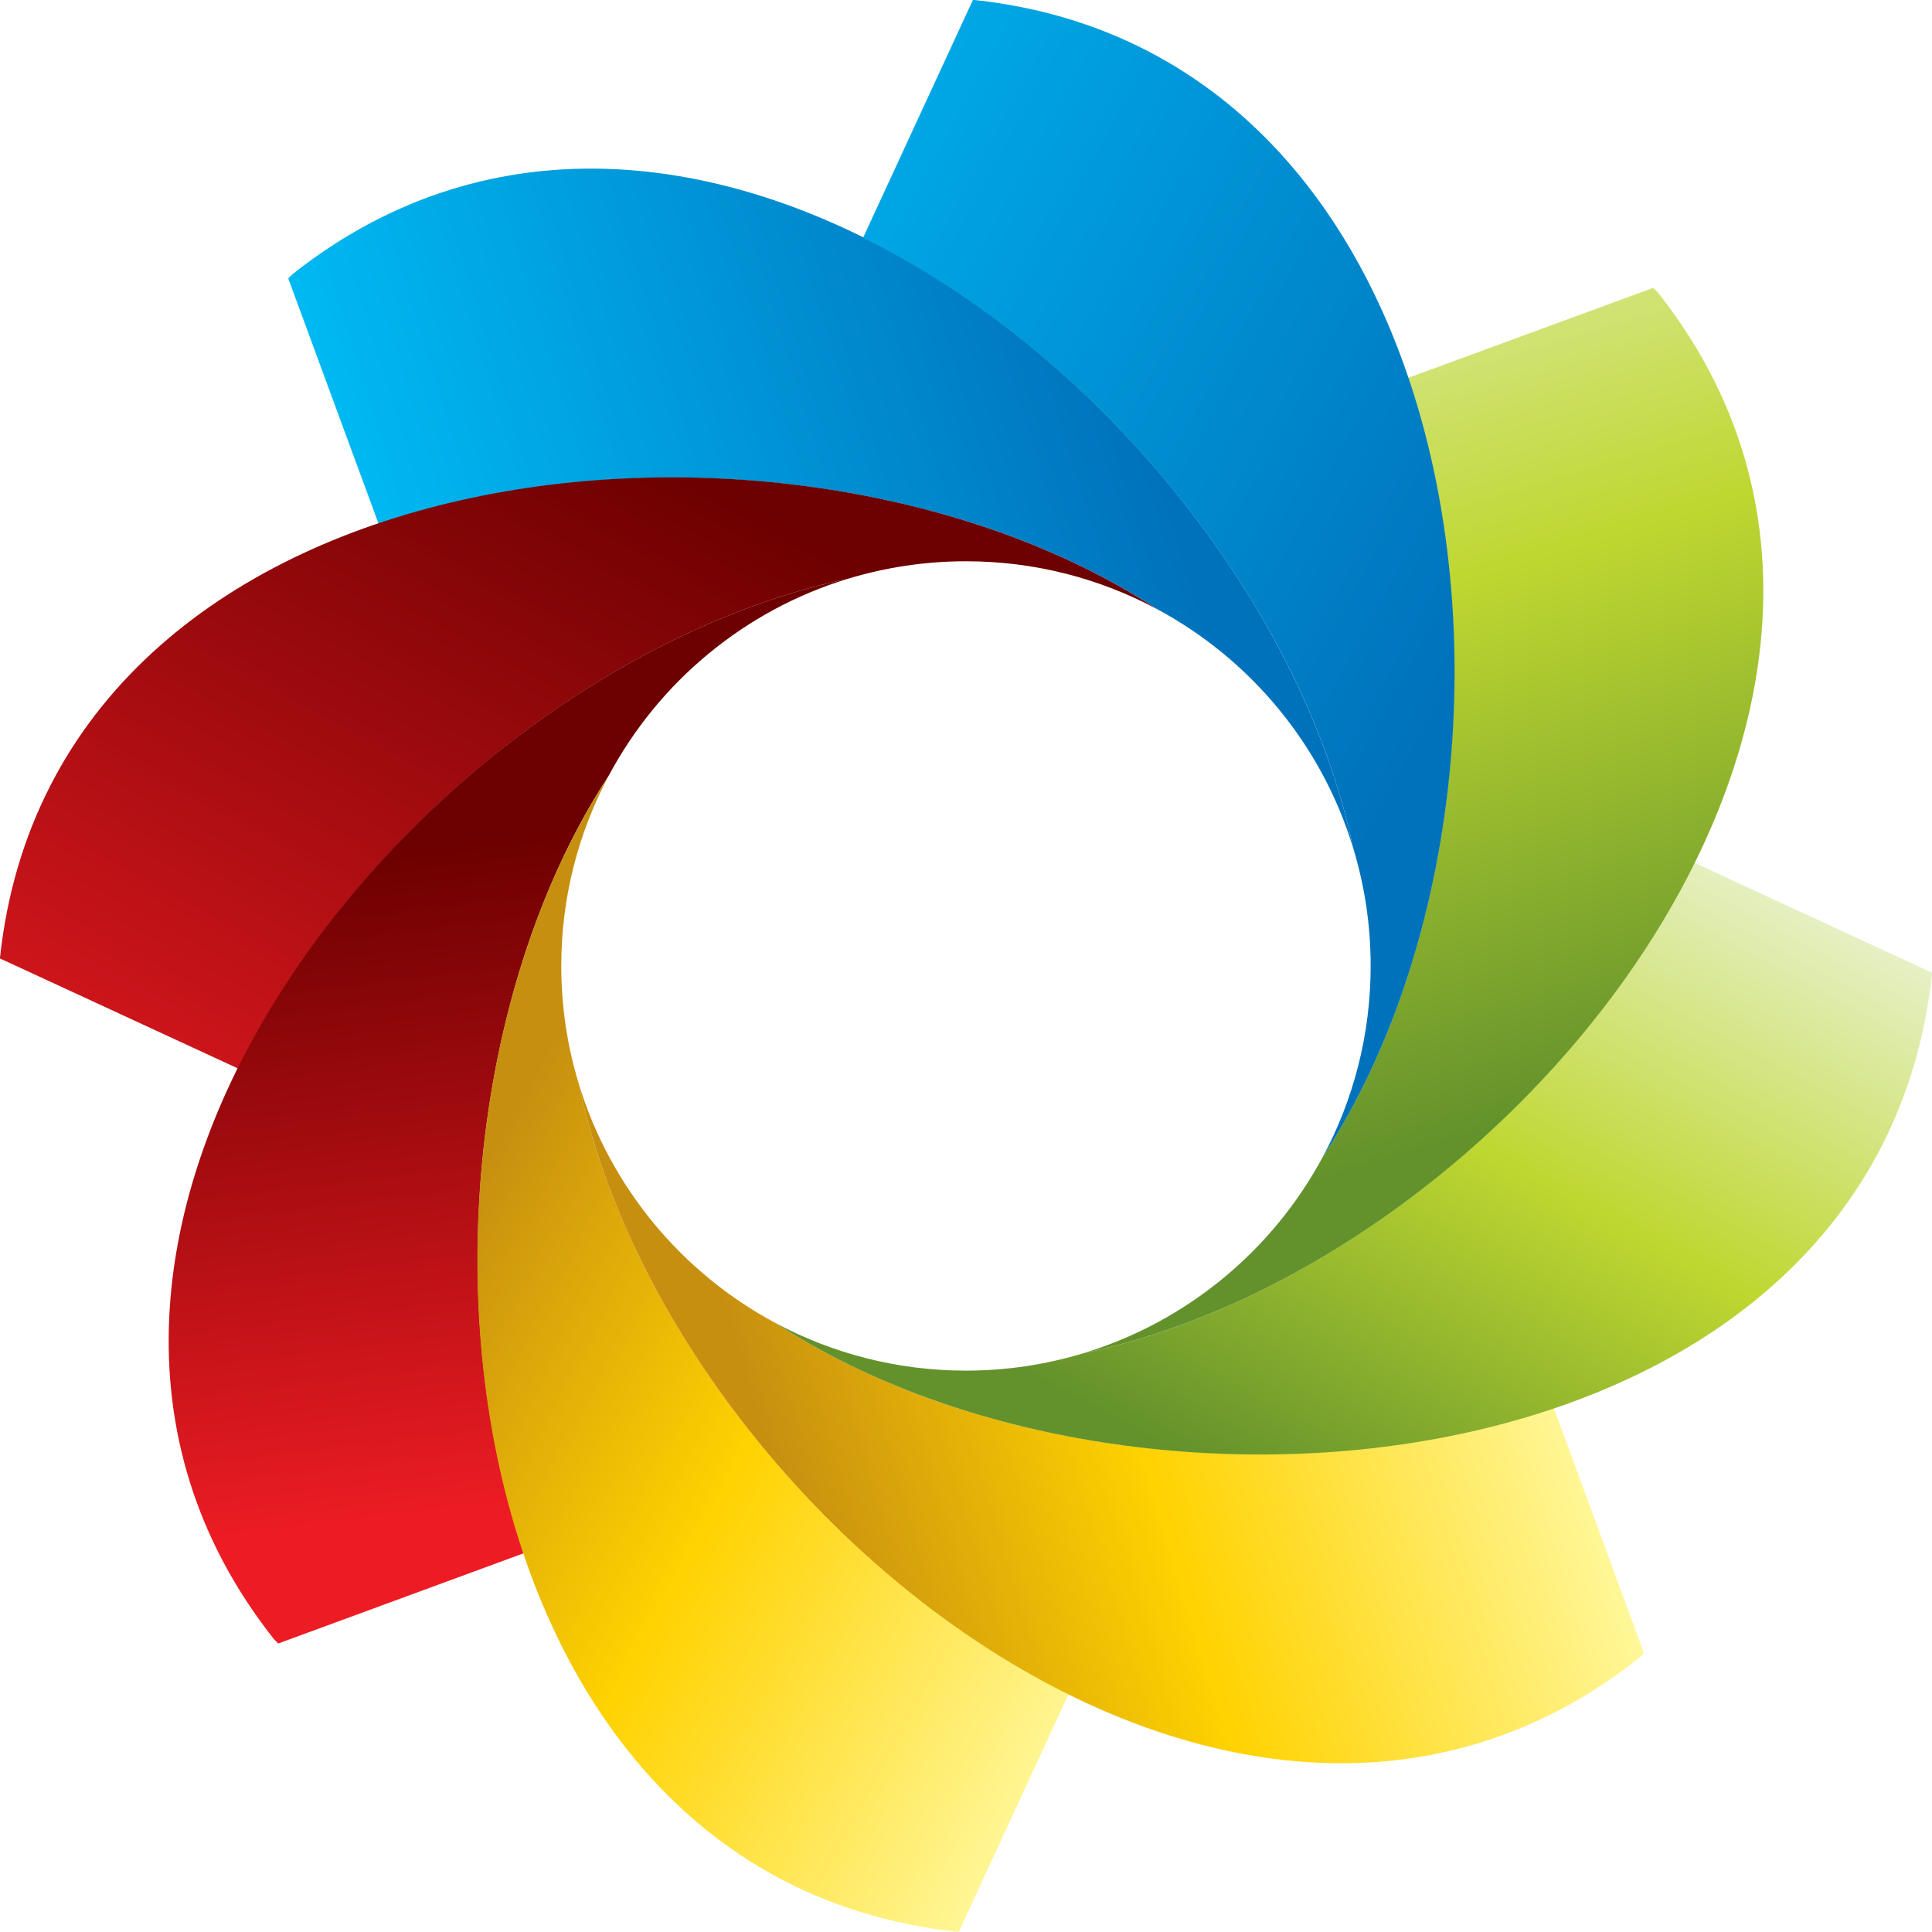 <?xml version="1.0" encoding="utf-8"?>
<!-- Generator: Adobe Illustrator 16.0.0, SVG Export Plug-In . SVG Version: 6.00 Build 0)  -->
<!DOCTYPE svg PUBLIC "-//W3C//DTD SVG 1.1//EN" "http://www.w3.org/Graphics/SVG/1.1/DTD/svg11.dtd">
<svg version="1.1" id="Layer_1" xmlns="http://www.w3.org/2000/svg" xmlns:xlink="http://www.w3.org/1999/xlink" x="0px" y="0px"
	 width="58.352px" height="58.348px" viewBox="0 0 58.352 58.348" enable-background="new 0 0 58.352 58.348" xml:space="preserve">
<g>
	<linearGradient id="SVGID_1_" gradientUnits="userSpaceOnUse" x1="12.316" y1="20.273" x2="34.779" y2="13.337">
		<stop  offset="0.006" style="stop-color:#00B9F2"/>
		<stop  offset="1" style="stop-color:#0072BC"/>
	</linearGradient>
	<path fill="url(#SVGID_1_)" d="M8.842,8.275C8.795,8.32,8.753,8.365,8.706,8.41l2.727,7.408c7.592-2.566,17.243-1.518,23.492,2.567
		c2.829,1.512,4.992,4.1,5.942,7.22C38.137,12.581,20.949-1.305,8.842,8.275z"/>
	<linearGradient id="SVGID_2_" gradientUnits="userSpaceOnUse" x1="7.141" y1="41.533" x2="21.698" y2="14.629">
		<stop  offset="0" style="stop-color:#ED1C24"/>
		<stop  offset="1" style="stop-color:#6D0000"/>
	</linearGradient>
	<path fill="url(#SVGID_2_)" d="M5.106,40.432c0-0.002,0-0.003,0-0.003l-0.005-0.001C5.104,40.429,5.104,40.43,5.106,40.432z
		 M0,28.922c0,0.008,0,0.018,0,0.026l7.188,3.323C10.738,25.094,18.3,19.015,25.6,17.483c1.133-0.344,2.334-0.531,3.574-0.531
		c2.081,0,4.039,0.52,5.751,1.434C23.75,11.08,1.666,13.452,0,28.922z"/>
	<linearGradient id="SVGID_3_" gradientUnits="userSpaceOnUse" x1="17.27" y1="45.422" x2="14.848" y2="25.286">
		<stop  offset="0" style="stop-color:#ED1C24"/>
		<stop  offset="1" style="stop-color:#6D0000"/>
	</linearGradient>
	<path fill="url(#SVGID_3_)" d="M8.274,49.507c0.042,0.044,0.089,0.087,0.131,0.131l7.414-2.726
		c-2.567-7.59-1.514-17.239,2.567-23.486c1.509-2.826,4.095-4.99,7.213-5.943C12.579,20.217-1.299,37.401,8.274,49.507z"/>
	<linearGradient id="SVGID_4_" gradientUnits="userSpaceOnUse" x1="35.087" y1="47.745" x2="14.017" y2="36.307">
		<stop  offset="0" style="stop-color:#FFF799"/>
		<stop  offset="0.539" style="stop-color:#FFD200"/>
		<stop  offset="1" style="stop-color:#C78F10"/>
	</linearGradient>
	<path fill="url(#SVGID_4_)" d="M28.959,58.348l3.316-7.185c-7.178-3.55-13.261-11.113-14.791-18.419
		c-0.346-1.129-0.532-2.328-0.532-3.572c0-2.077,0.521-4.031,1.435-5.746c-7.303,11.17-4.934,33.238,10.516,34.92
		C28.921,58.346,28.94,58.346,28.959,58.348z"/>
	<linearGradient id="SVGID_5_" gradientUnits="userSpaceOnUse" x1="46.107" y1="38.166" x2="23.523" y2="44.971">
		<stop  offset="0" style="stop-color:#FFF799"/>
		<stop  offset="0.539" style="stop-color:#FFD200"/>
		<stop  offset="1" style="stop-color:#C78F10"/>
	</linearGradient>
	<path fill="url(#SVGID_5_)" d="M46.929,42.526c-7.599,2.572-17.265,1.523-23.516-2.572c-2.819-1.51-4.978-4.096-5.929-7.209
		c2.731,13.023,19.919,26.906,32.023,17.33c0.052-0.049,0.094-0.099,0.145-0.145L46.929,42.526z"/>
	<linearGradient id="SVGID_6_" gradientUnits="userSpaceOnUse" x1="47.563" y1="23.539" x2="36.313" y2="44.329">
		<stop  offset="0" style="stop-color:#E6F0C5"/>
		<stop  offset="0.472" style="stop-color:#BFD730"/>
		<stop  offset="1" style="stop-color:#63922C"/>
	</linearGradient>
	<path fill="url(#SVGID_6_)" d="M51.171,26.057c-3.546,7.189-11.121,13.279-18.433,14.81c-1.126,0.343-2.322,0.53-3.564,0.53
		c-2.081,0-4.044-0.523-5.761-1.443c11.173,7.316,33.271,4.947,34.938-10.527c0-0.018,0-0.035,0-0.05L51.171,26.057z"/>
	<linearGradient id="SVGID_7_" gradientUnits="userSpaceOnUse" x1="35.96" y1="4.873" x2="44.767" y2="34.175">
		<stop  offset="0" style="stop-color:#E6F0C5"/>
		<stop  offset="0.472" style="stop-color:#BFD730"/>
		<stop  offset="1" style="stop-color:#63922C"/>
	</linearGradient>
	<path fill="url(#SVGID_7_)" d="M38.234,4.191c0,0,0,0-0.002,0c0.009,0.009,0.017,0.016,0.021,0.023
		C38.249,4.207,38.241,4.2,38.234,4.191z M50.073,8.835c-0.045-0.048-0.096-0.094-0.143-0.141l-7.407,2.722
		c2.579,7.599,1.525,17.27-2.569,23.521c-1.514,2.822-4.1,4.98-7.216,5.929C45.766,38.139,59.657,20.946,50.073,8.835z"/>
	<linearGradient id="SVGID_8_" gradientUnits="userSpaceOnUse" x1="16.839" y1="7.085" x2="43.451" y2="21.584">
		<stop  offset="0.006" style="stop-color:#00B9F2"/>
		<stop  offset="1" style="stop-color:#0072BC"/>
	</linearGradient>
	<path fill="url(#SVGID_8_)" d="M17.917,5.105c0.04,0,0.082,0.005,0.124,0.006c-0.04-0.003-0.082-0.008-0.119-0.011
		C17.919,5.103,17.917,5.104,17.917,5.105z M29.451,0.001C29.431,0.001,29.407,0,29.384,0l-3.317,7.182
		c7.184,3.548,13.271,11.116,14.801,18.423c0.344,1.129,0.53,2.327,0.53,3.567c0,2.085-0.523,4.048-1.443,5.766
		C47.268,23.776,44.908,1.688,29.451,0.001z"/>
</g>
</svg>
